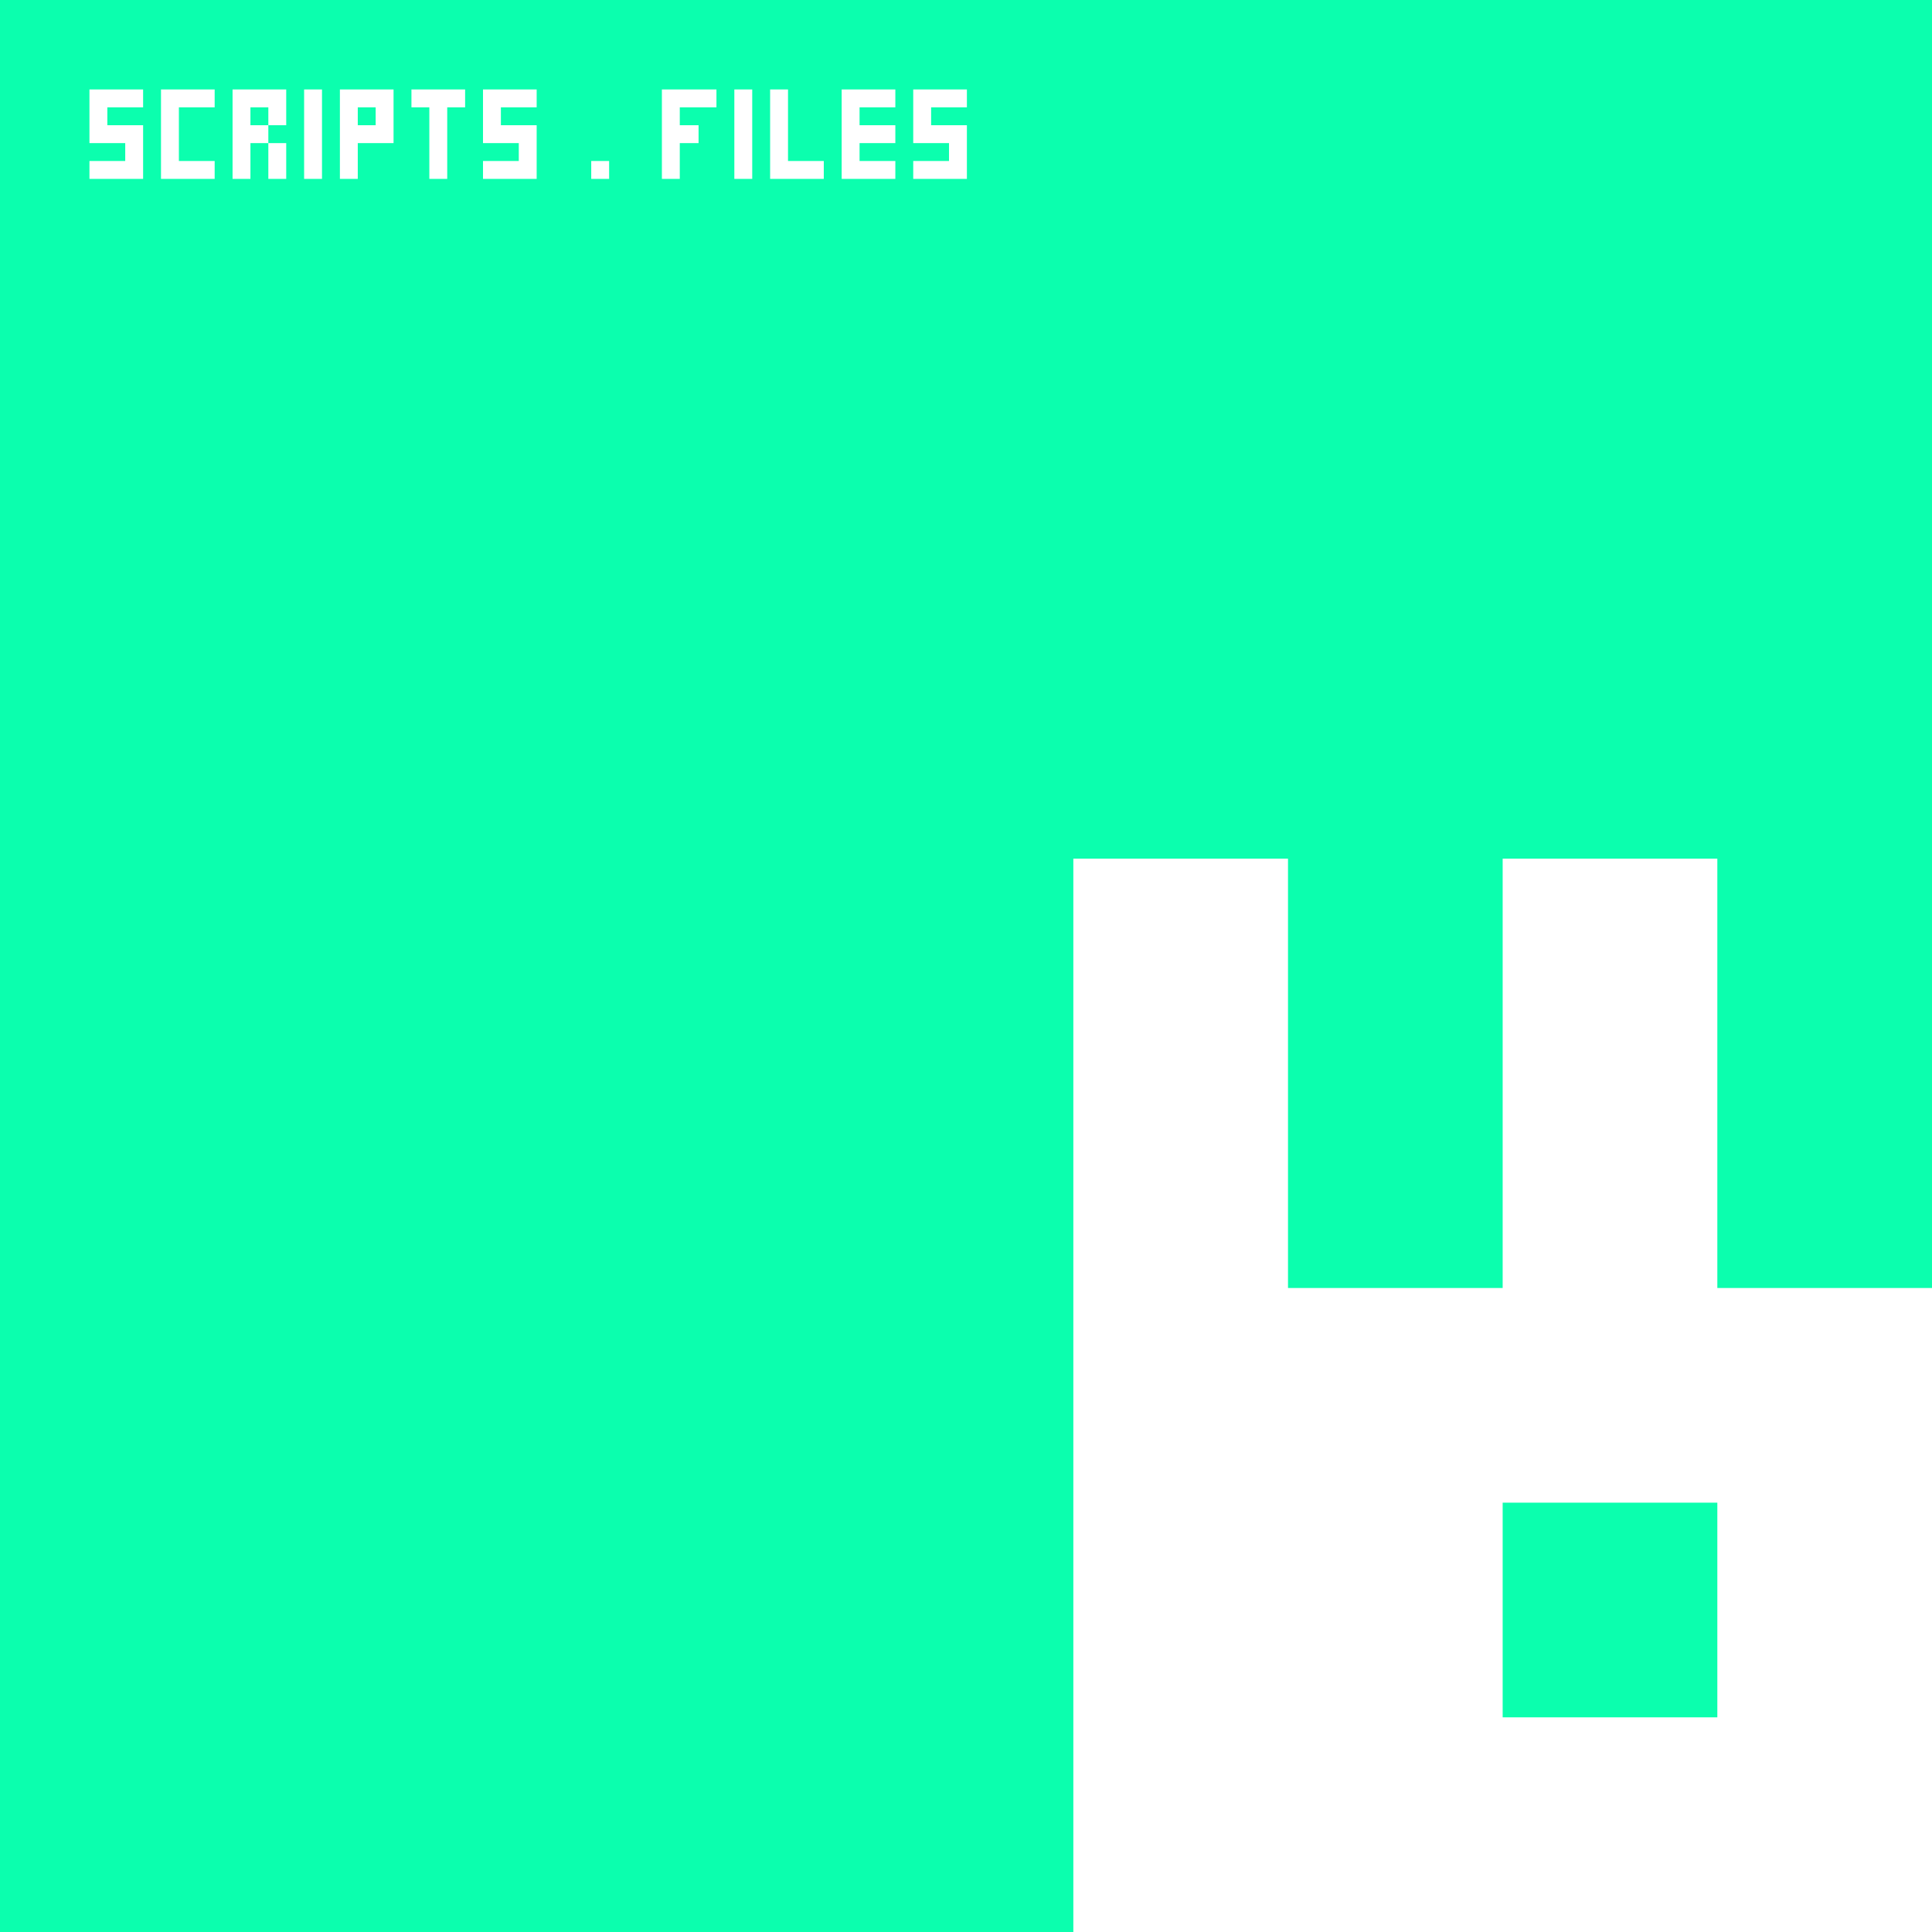 <svg version="1.2" xmlns="http://www.w3.org/2000/svg" viewBox="0 0 216 216">
	<path fill="#0bffae" fill-rule="evenodd" d="m0 0h216v144h-24v-48h-24v48h-24v-48h-24v120h-120zm192 192h-24v-24h24zm-182-174v2h6v-6h-4v-2h4v-2h-6v6h4v2zm14 0h-4v-6h4v-2h-6v10h6zm6-2v-2h2v-4h-6v10h2v-4h2v4h2v-4zm0-4v2h-2v-2zm4-2v10h2v-10zm12 0v2h2v8h2v-8h2v-2zm8 8v2h6v-6h-4v-2h4v-2h-6v6h4v2zm12.1 0v2h2v-2zm9.9-2h2.1v-2h-2.1v-2h4.1v-2h-6.1v10h2zm6.1-6v10h2v-10zm4 10h6v-2h-4v-8h-2zm14-2h-4v-2h4v-2h-4v-2h4v-2h-6v10h6zm2 0v2h6v-6h-4v-2h4v-2h-6v6h4v2zm-64.1-8v10h2v-4h4v-6zm4 2v2h-2v-2z"/>
</svg>
